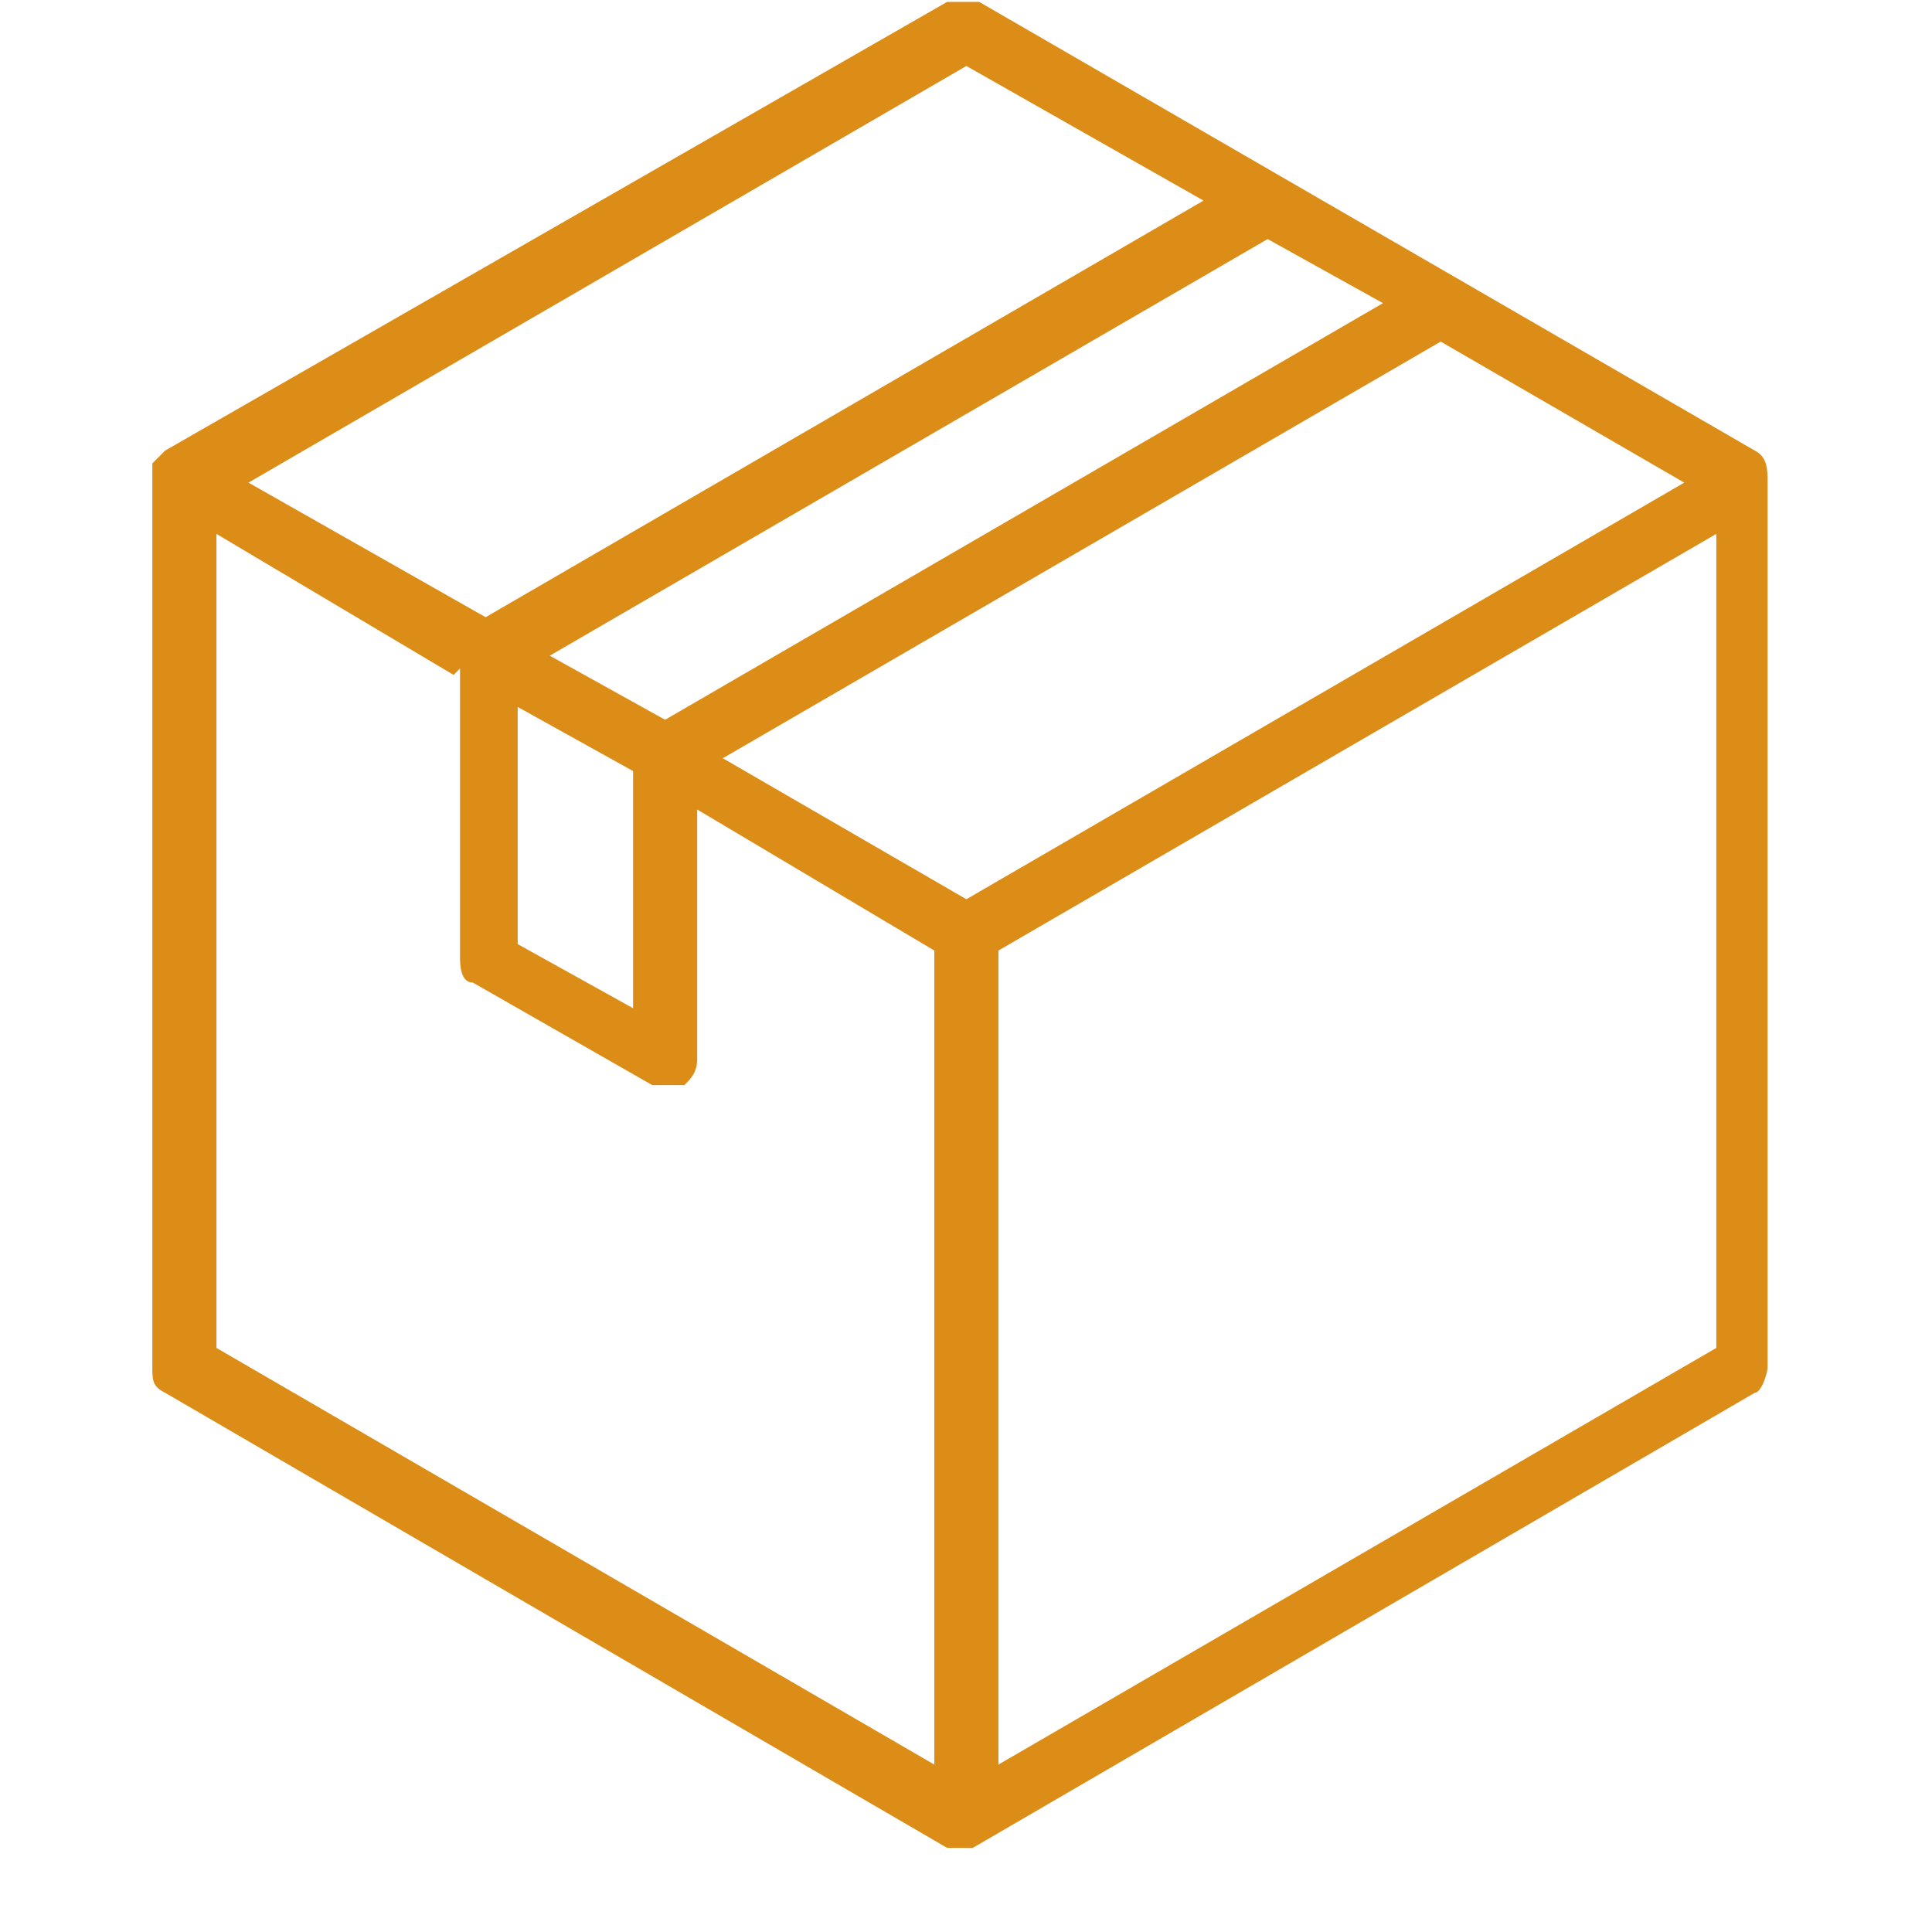 <svg xmlns="http://www.w3.org/2000/svg" width="47" height="47" viewBox="0 0 47 47" fill="none"><g clip-path="url(#clip0_238_2106)"><path fill-rule="evenodd" clip-rule="evenodd" d="M4.018 10.961C4.018 10.961 3.862 11.117 3.706 11.273V11.585V33.259C3.706 33.571 3.706 33.727 4.018 33.883L23.041 44.954H23.353H23.665L42.688 33.883C42.844 33.883 43 33.415 43 33.259V11.741C43 11.429 43 11.117 42.688 10.961L23.821 0.046C23.509 0.046 23.197 0.046 23.041 0.046L4.018 10.961ZM24.289 42.927V23.124L41.753 12.988V32.791L24.289 42.927ZM11.035 16.419L5.265 12.988V32.791L22.729 42.927V23.124L16.96 19.693V25.774C16.96 26.086 16.804 26.242 16.648 26.398C16.336 26.398 16.024 26.398 15.868 26.398L11.502 23.903C11.191 23.903 11.191 23.436 11.191 23.28V16.263L11.035 16.419ZM12.594 17.198V22.968L15.401 24.527V18.758L12.594 17.198ZM17.584 18.446L23.509 21.876L40.973 11.741L35.048 8.31L17.584 18.446ZM13.374 15.951L16.18 17.51L33.644 7.375L30.838 5.816L13.374 15.951ZM6.045 11.741L11.814 15.015L29.278 4.88L23.509 1.605L6.045 11.741Z" fill="#DC8D17"></path></g><defs><clipPath id="clip0_238_2106"><rect width="47" height="47" fill="white"></rect></clipPath></defs></svg>